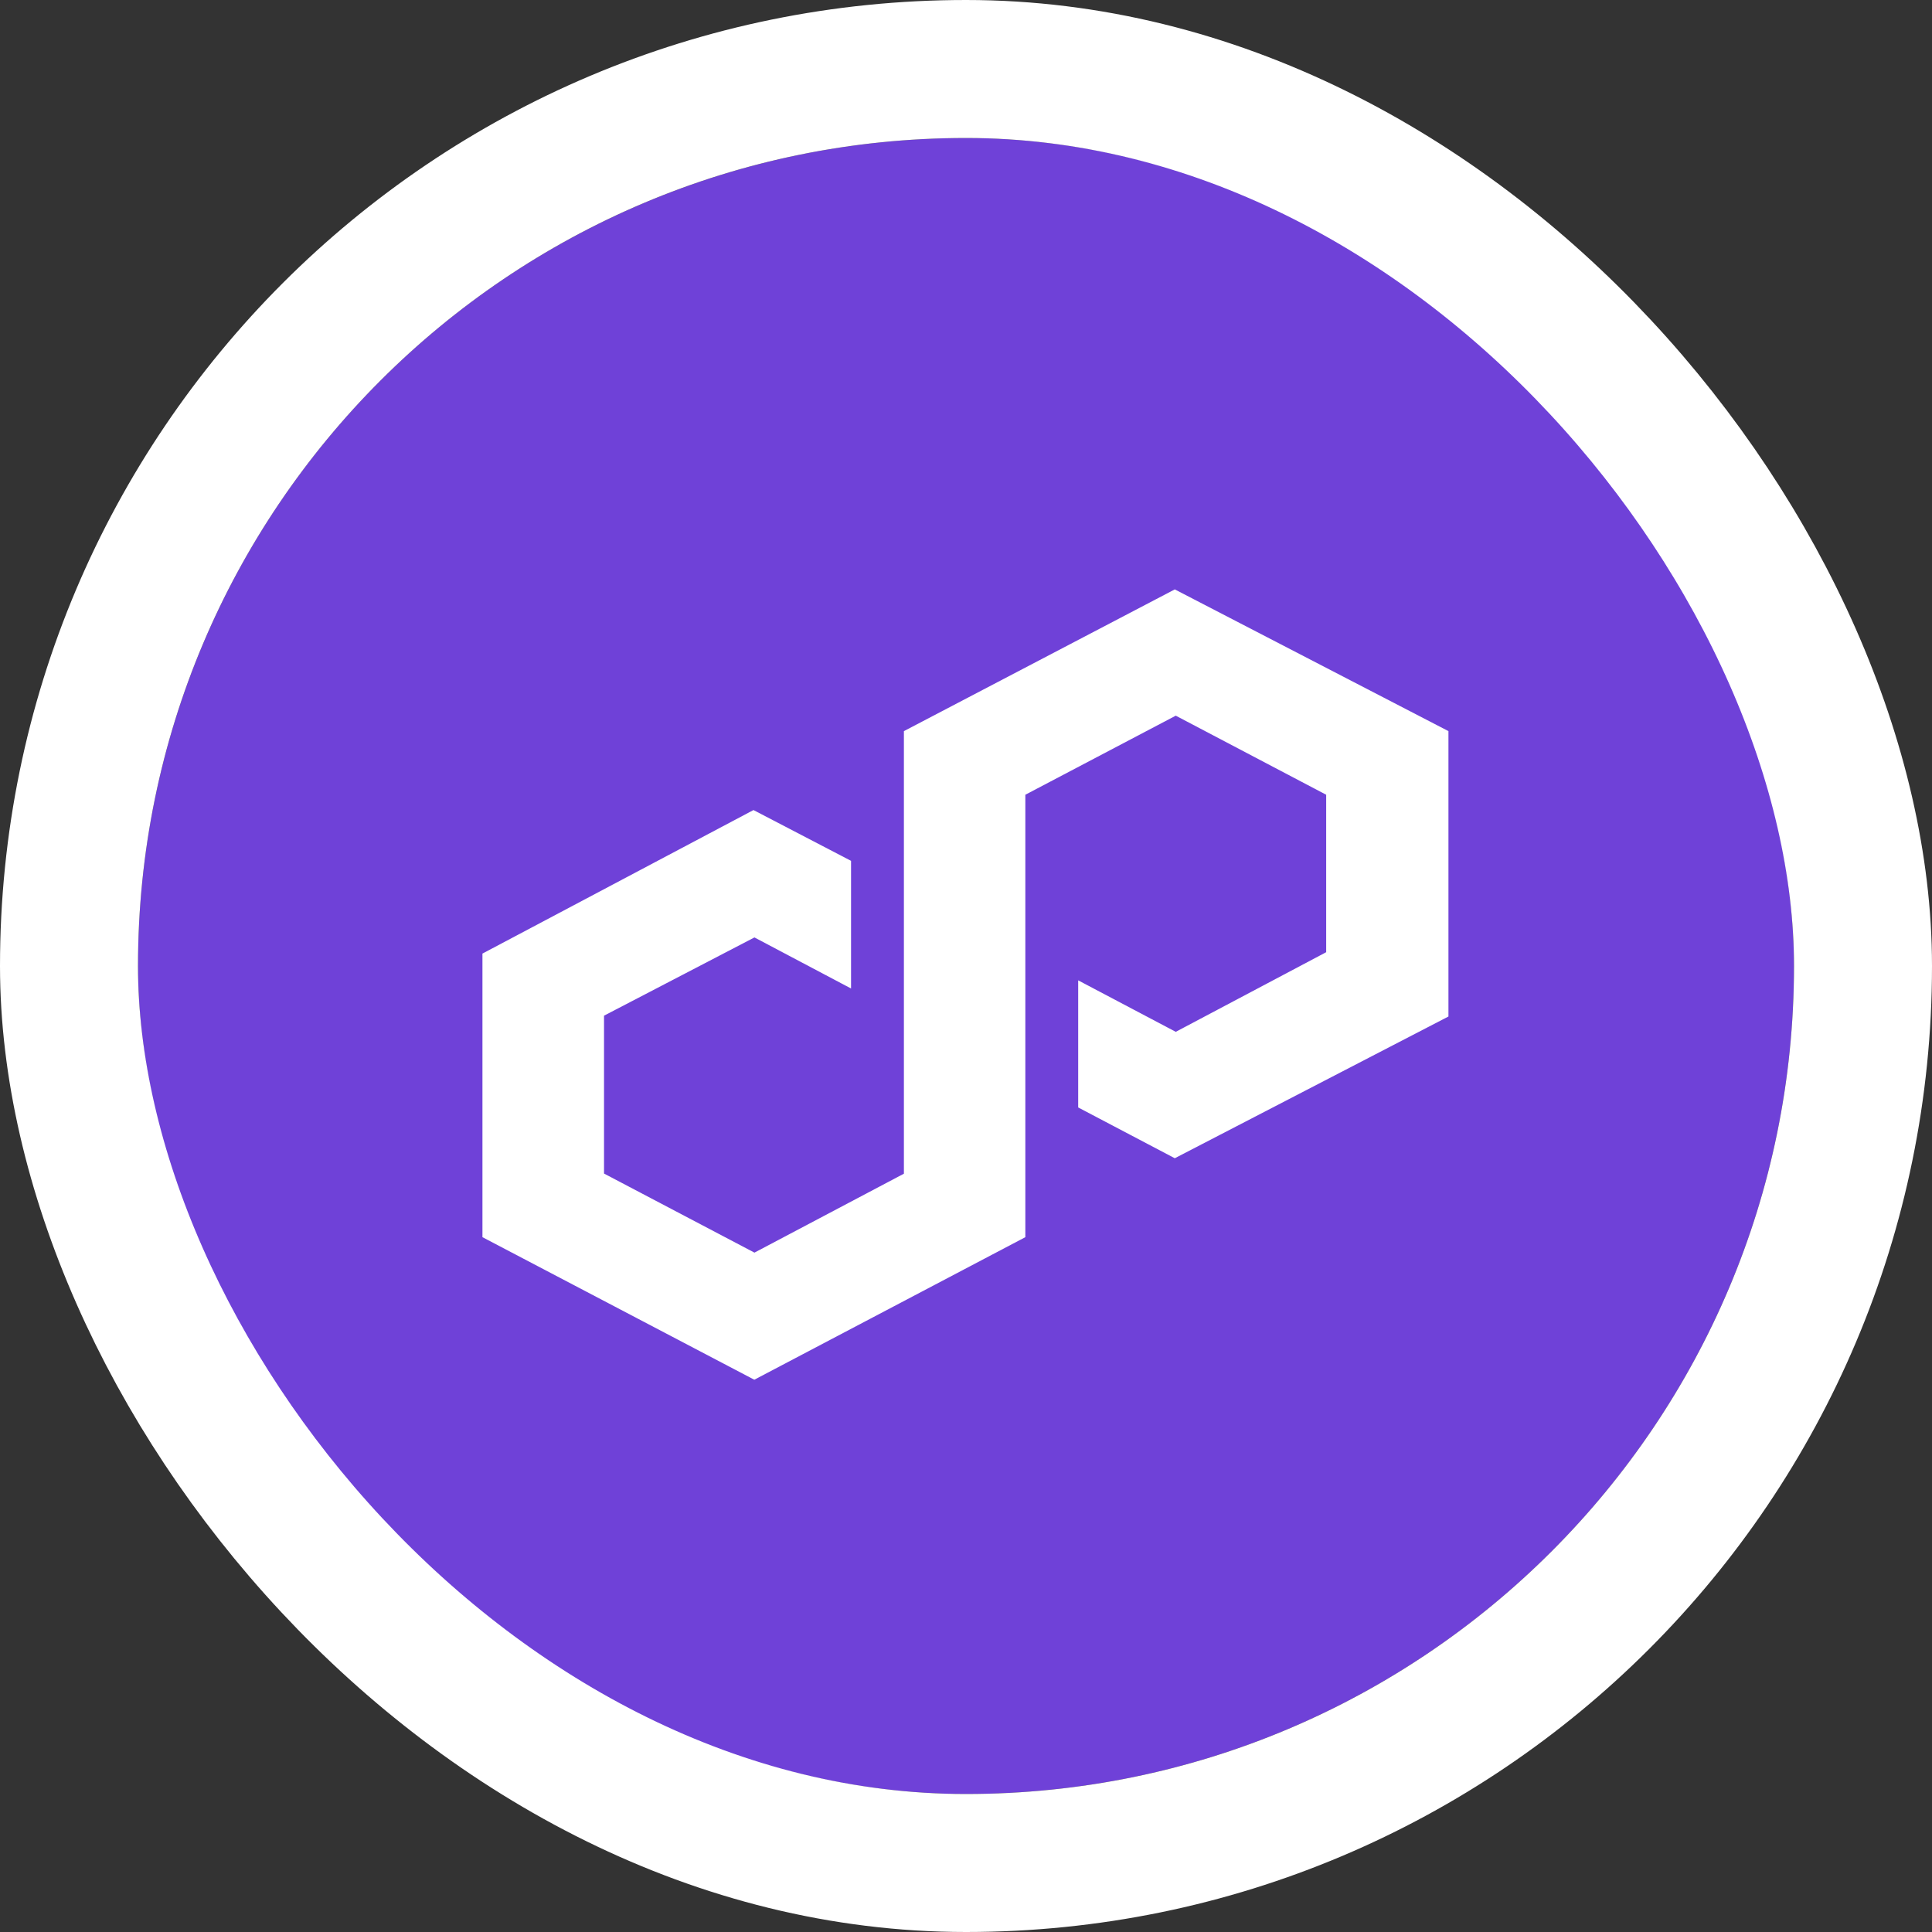 <svg xmlns="http://www.w3.org/2000/svg" width="14" height="14" fill="none"><rect width="100%" height="100%" fill="#333333" stroke="none"/><g clip-path="url(#a)"><path fill="#6F41D8" fill-rule="evenodd" d="M.633-.127h12.4v14H.633v-14Z" clip-rule="evenodd"/><path fill="#fff" d="M8.513 4.271 6.55 5.298v3.207l-1.083.572-1.09-.573V7.36l1.09-.567.7.37v-.925L5.46 5.87 3.496 6.91v2.055l1.97 1.033L7.43 8.965V5.759l1.09-.573 1.09.573V6.9l-1.09.577-.707-.373v.921l.7.368 1.983-1.027V5.298L8.513 4.271Z"/></g><rect width="13" height="13" x=".5" y=".5" stroke="#fff" rx="6.5"/><defs><clipPath id="a"><rect width="12" height="12" x="1" y="1" fill="#fff" rx="6"/></clipPath></defs></svg>